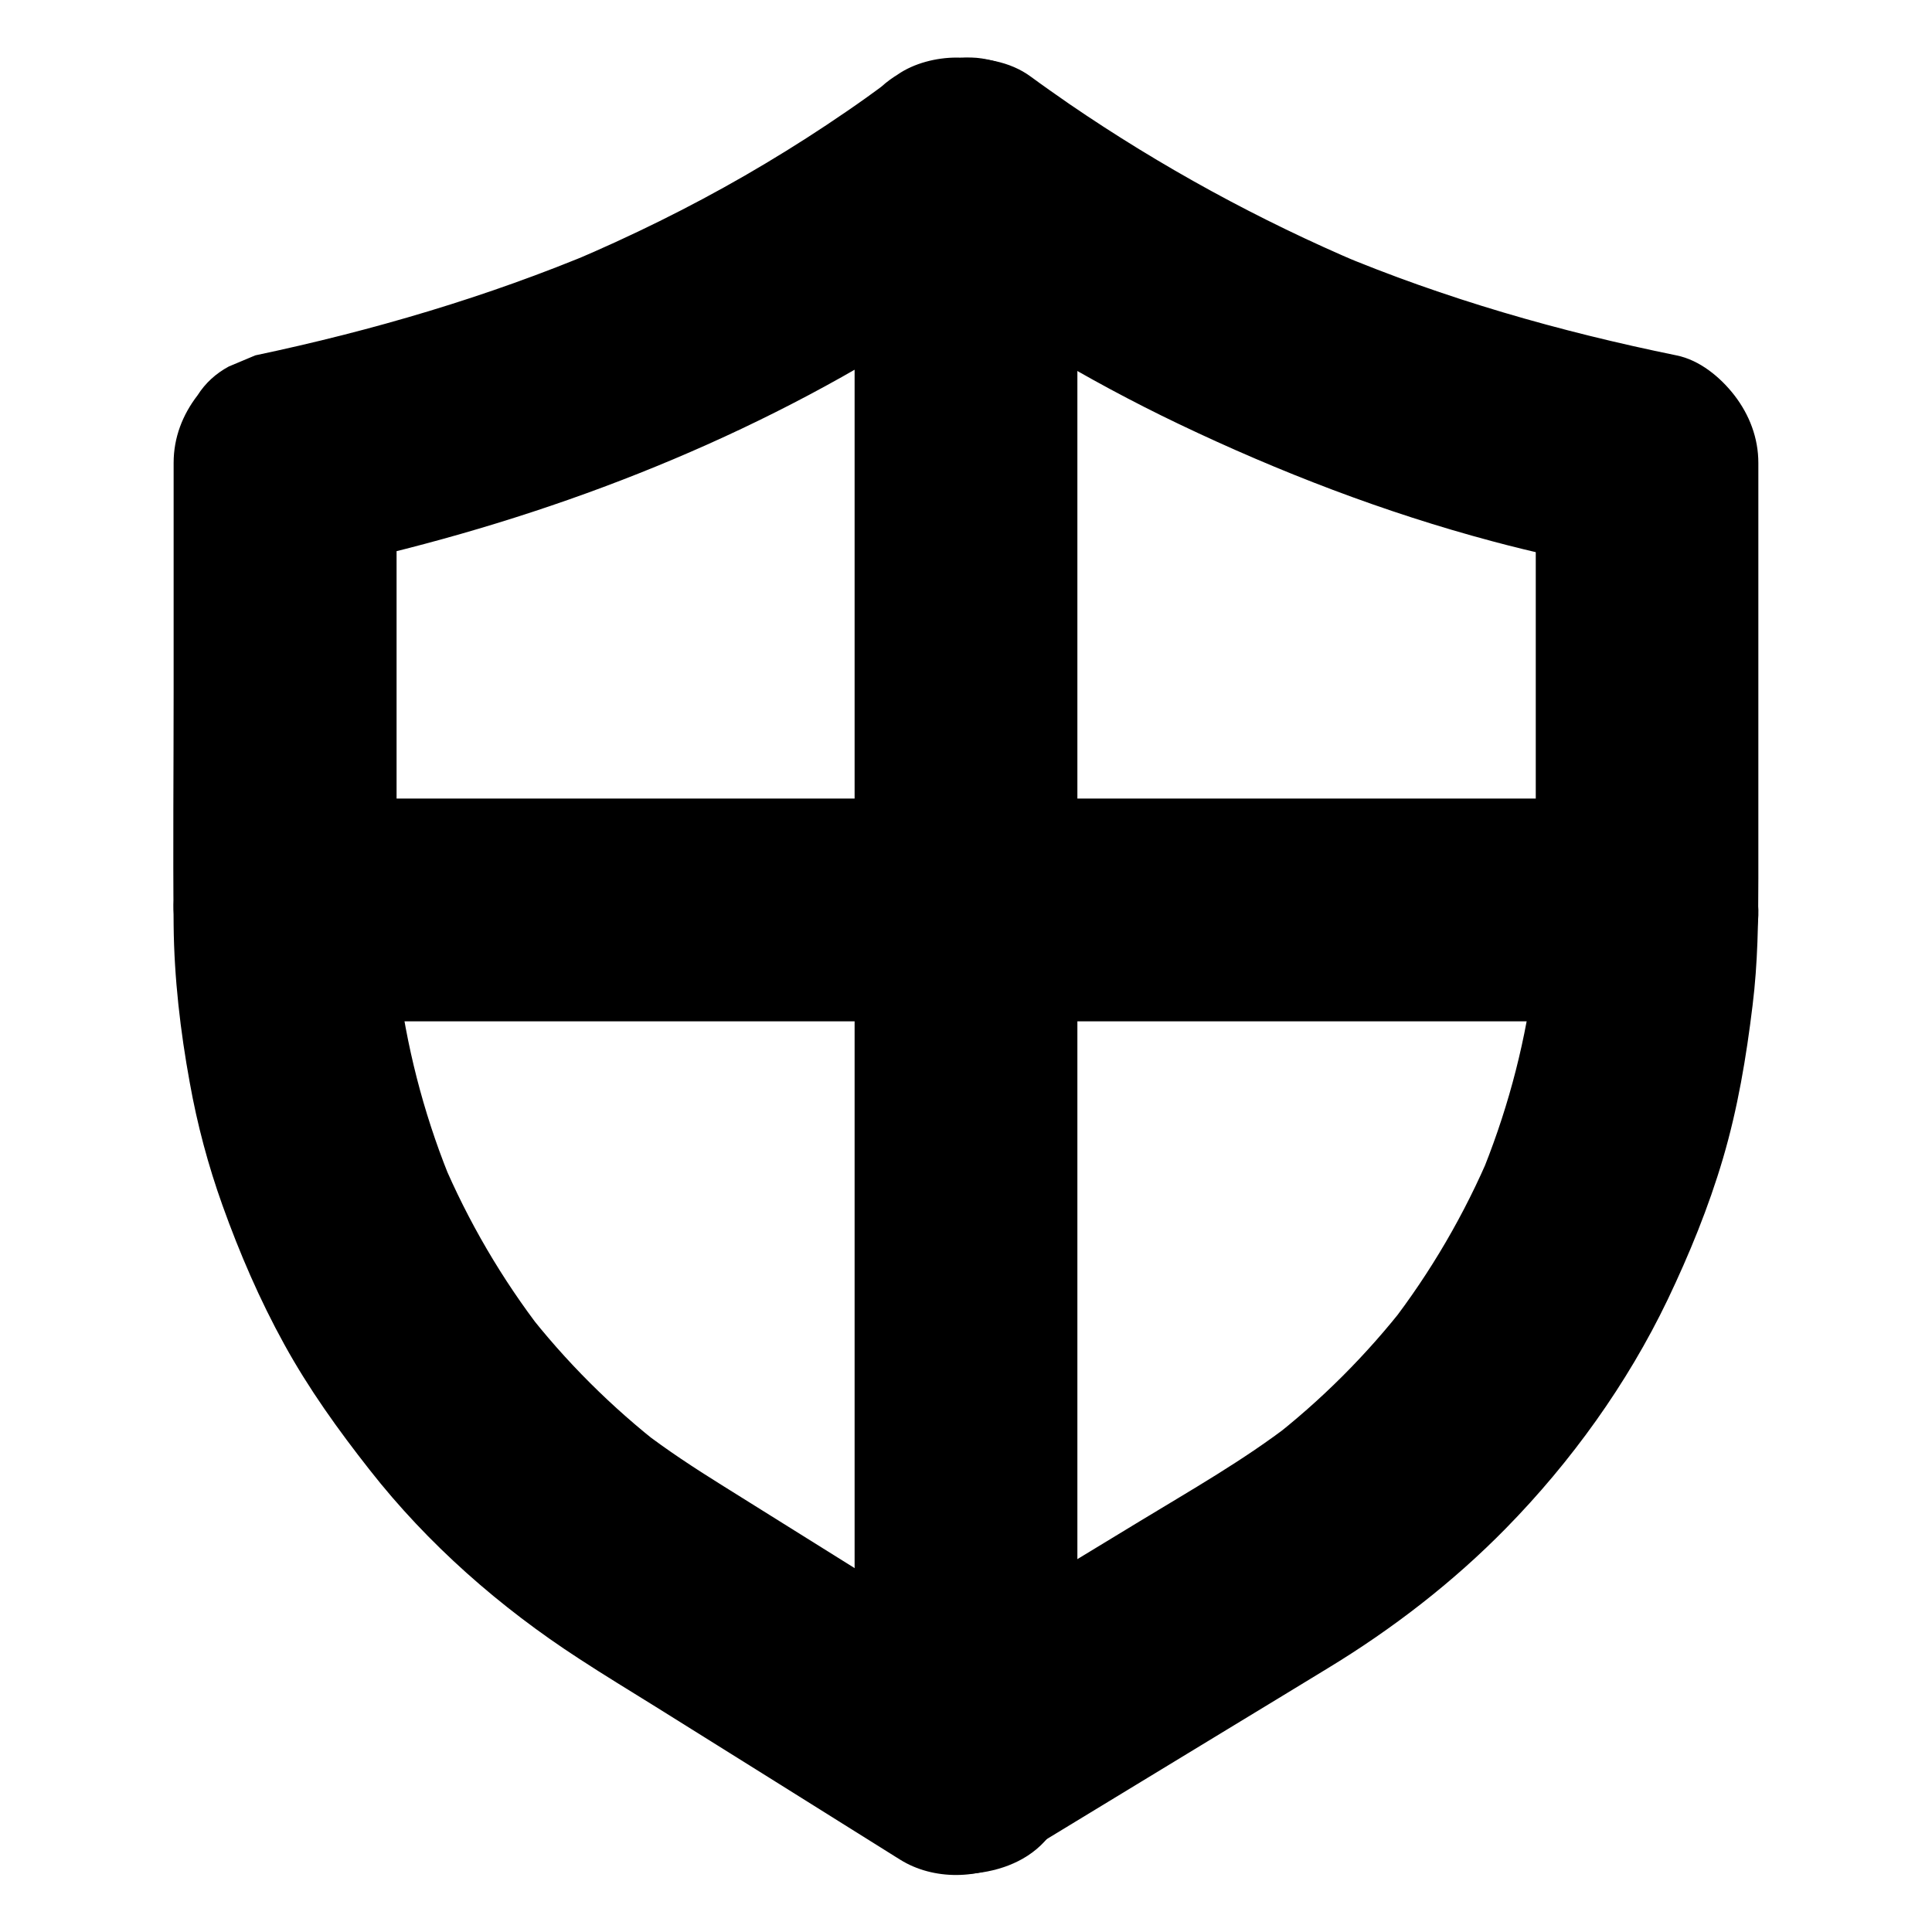<?xml version="1.0" encoding="UTF-8"?>
<!-- Uploaded to: ICON Repo, www.svgrepo.com, Generator: ICON Repo Mixer Tools -->
<svg fill="#000000" width="800px" height="800px" version="1.1" viewBox="144 144 512 512" xmlns="http://www.w3.org/2000/svg">
 <g>
  <path d="m397.44 159.26c-5.266 0-11.219 1.477-15.598 4.527-0.934 0.641-1.82 1.379-2.754 2.066-1.82 1.379-3.691 2.707-5.512 4.035-3.445 2.461-6.988 4.871-10.527 7.231-7.035 4.676-14.27 9.152-21.598 13.383-14.859 8.562-30.258 16.137-46.051 22.828 2.363-0.984 4.723-1.969 7.035-2.953-29.273 12.301-59.73 21.254-90.773 27.797-2.363 0.984-4.723 1.969-7.035 2.953-3.445 1.871-6.199 4.379-8.266 7.625-3.984 5.164-6.348 11.219-6.348 17.91v60.91c0 20.566-0.195 41.133 0 61.648 0.148 13.973 1.77 27.996 4.281 41.723 1.969 11.02 4.871 21.895 8.66 32.473 4.527 12.645 9.891 25.094 16.383 36.852 6.496 11.809 14.27 22.633 22.582 33.211 15.449 19.73 34.586 36.508 55.598 50.137 6.691 4.379 13.531 8.512 20.32 12.742 21.105 13.188 42.215 26.371 63.32 39.605 0.492 0.297 0.934 0.59 1.426 0.887 8.758 5.461 21.008 5.312 29.816 0 19.039-11.562 38.031-23.125 57.07-34.688 8.809-5.363 17.613-10.676 26.371-16.039 17.121-10.383 33.258-22.828 47.281-37.145 17.27-17.613 32.129-38.277 42.805-60.516 5.758-12.055 10.875-24.551 14.66-37.391 3.938-13.332 6.199-26.914 7.871-40.688 1.379-11.168 1.523-22.289 1.523-33.504v-37.246-71.586-1.379c0-6.594-2.363-12.742-6.348-17.91-3.691-4.773-9.199-9.348-15.352-10.578-31.047-6.348-61.254-14.957-90.527-27.258 2.363 0.984 4.723 1.969 7.035 2.953-27.109-11.512-53.086-25.684-77.391-42.312-3.394-2.363-6.789-4.723-10.137-7.184-5.754-4.285-12.887-5.121-19.824-5.121-7.578 0-15.5 3.297-20.859 8.66-5.117 5.117-8.953 13.531-8.66 20.859 0.344 7.625 2.856 15.547 8.66 20.859 5.758 5.312 12.891 8.66 20.859 8.66h3.59c-4.969-1.328-9.938-2.707-14.906-4.035 22.09 16.137 45.609 30.309 70.309 42.117 26.668 12.742 54.414 23.418 83 31.047 10.973 2.953 22.09 5.312 33.211 7.625-7.231-9.496-14.465-18.992-21.648-28.488v47.086 65.238c0 11.219-0.344 22.387-1.82 33.555 0.344-2.609 0.688-5.215 1.031-7.871-2.41 17.809-7.184 35.18-14.07 51.758 0.984-2.363 1.969-4.723 2.953-7.035-6.938 16.434-15.941 31.883-26.863 46.004 1.523-1.969 3.102-3.984 4.625-5.953-10.578 13.629-22.828 25.879-36.508 36.457 1.969-1.523 3.984-3.102 5.953-4.625-12.695 9.789-26.668 17.711-40.344 26.027-16.973 10.281-33.898 20.613-50.871 30.898-4.184 2.559-8.363 5.066-12.547 7.625h29.816c-10.629-6.641-21.254-13.285-31.883-19.926-15.055-9.398-30.109-18.793-45.117-28.191-7.332-4.574-14.562-9.297-21.402-14.562 1.969 1.523 3.984 3.102 5.953 4.625-13.727-10.629-26.074-22.926-36.703-36.652 1.523 1.969 3.102 3.984 4.625 5.953-10.824-14.023-19.777-29.324-26.668-45.609 0.984 2.363 1.969 4.723 2.953 7.035-6.988-16.629-11.758-34.145-14.219-52.004 0.344 2.609 0.688 5.215 1.031 7.871-2.559-19.188-1.82-38.672-1.82-58.008v-71.883-17.809c-7.231 9.496-14.465 18.992-21.648 28.488 51.855-10.875 102.58-29.027 148.29-56.137 12.695-7.527 24.895-15.742 36.652-24.602-4.969 1.328-9.938 2.707-14.906 4.035 7.578 0 15.5-3.297 20.859-8.66 5.117-5.117 8.953-13.531 8.66-20.859-0.344-7.625-2.856-15.547-8.66-20.859-5.805-5.367-12.938-8.715-20.906-8.715z"/>
  <path d="m370.48 188.78v11.316 30.699 45.363 55.547 60.859 61.203 57.07 48.414 34.688c0 5.512-0.051 11.02 0 16.48v0.688c0 7.578 3.297 15.5 8.66 20.859 5.117 5.117 13.531 8.953 20.859 8.66 7.625-0.344 15.547-2.856 20.859-8.66 5.312-5.758 8.66-12.891 8.66-20.859v-11.316-30.699-45.363-55.547-60.859-61.203-57.07-48.414-34.688c0-5.512 0.051-11.02 0-16.48v-0.688c0-7.578-3.297-15.5-8.66-20.859-5.113-5.117-13.527-9.004-20.855-8.66-7.625 0.344-15.547 2.856-20.859 8.66-5.316 5.758-8.664 12.84-8.664 20.859z"/>
  <path d="m219.53 414.66h9.645 26.273 38.867 47.379 51.906 52.398 48.855 41.277 29.57c4.723 0 9.398 0.051 14.121 0h0.641c7.578 0 15.5-3.297 20.859-8.66 5.117-5.117 8.953-13.531 8.66-20.859-0.344-7.625-2.856-15.547-8.66-20.859-5.758-5.312-12.891-8.66-20.859-8.66h-9.645-26.273-38.867-47.379-51.906-52.398-48.855-41.277-29.57c-4.723 0-9.398-0.051-14.121 0h-0.641c-7.578 0-15.5 3.297-20.859 8.66-5.117 5.117-8.953 13.531-8.66 20.859 0.344 7.625 2.856 15.547 8.66 20.859 5.758 5.316 12.891 8.66 20.859 8.66z"/>
 </g>
</svg>